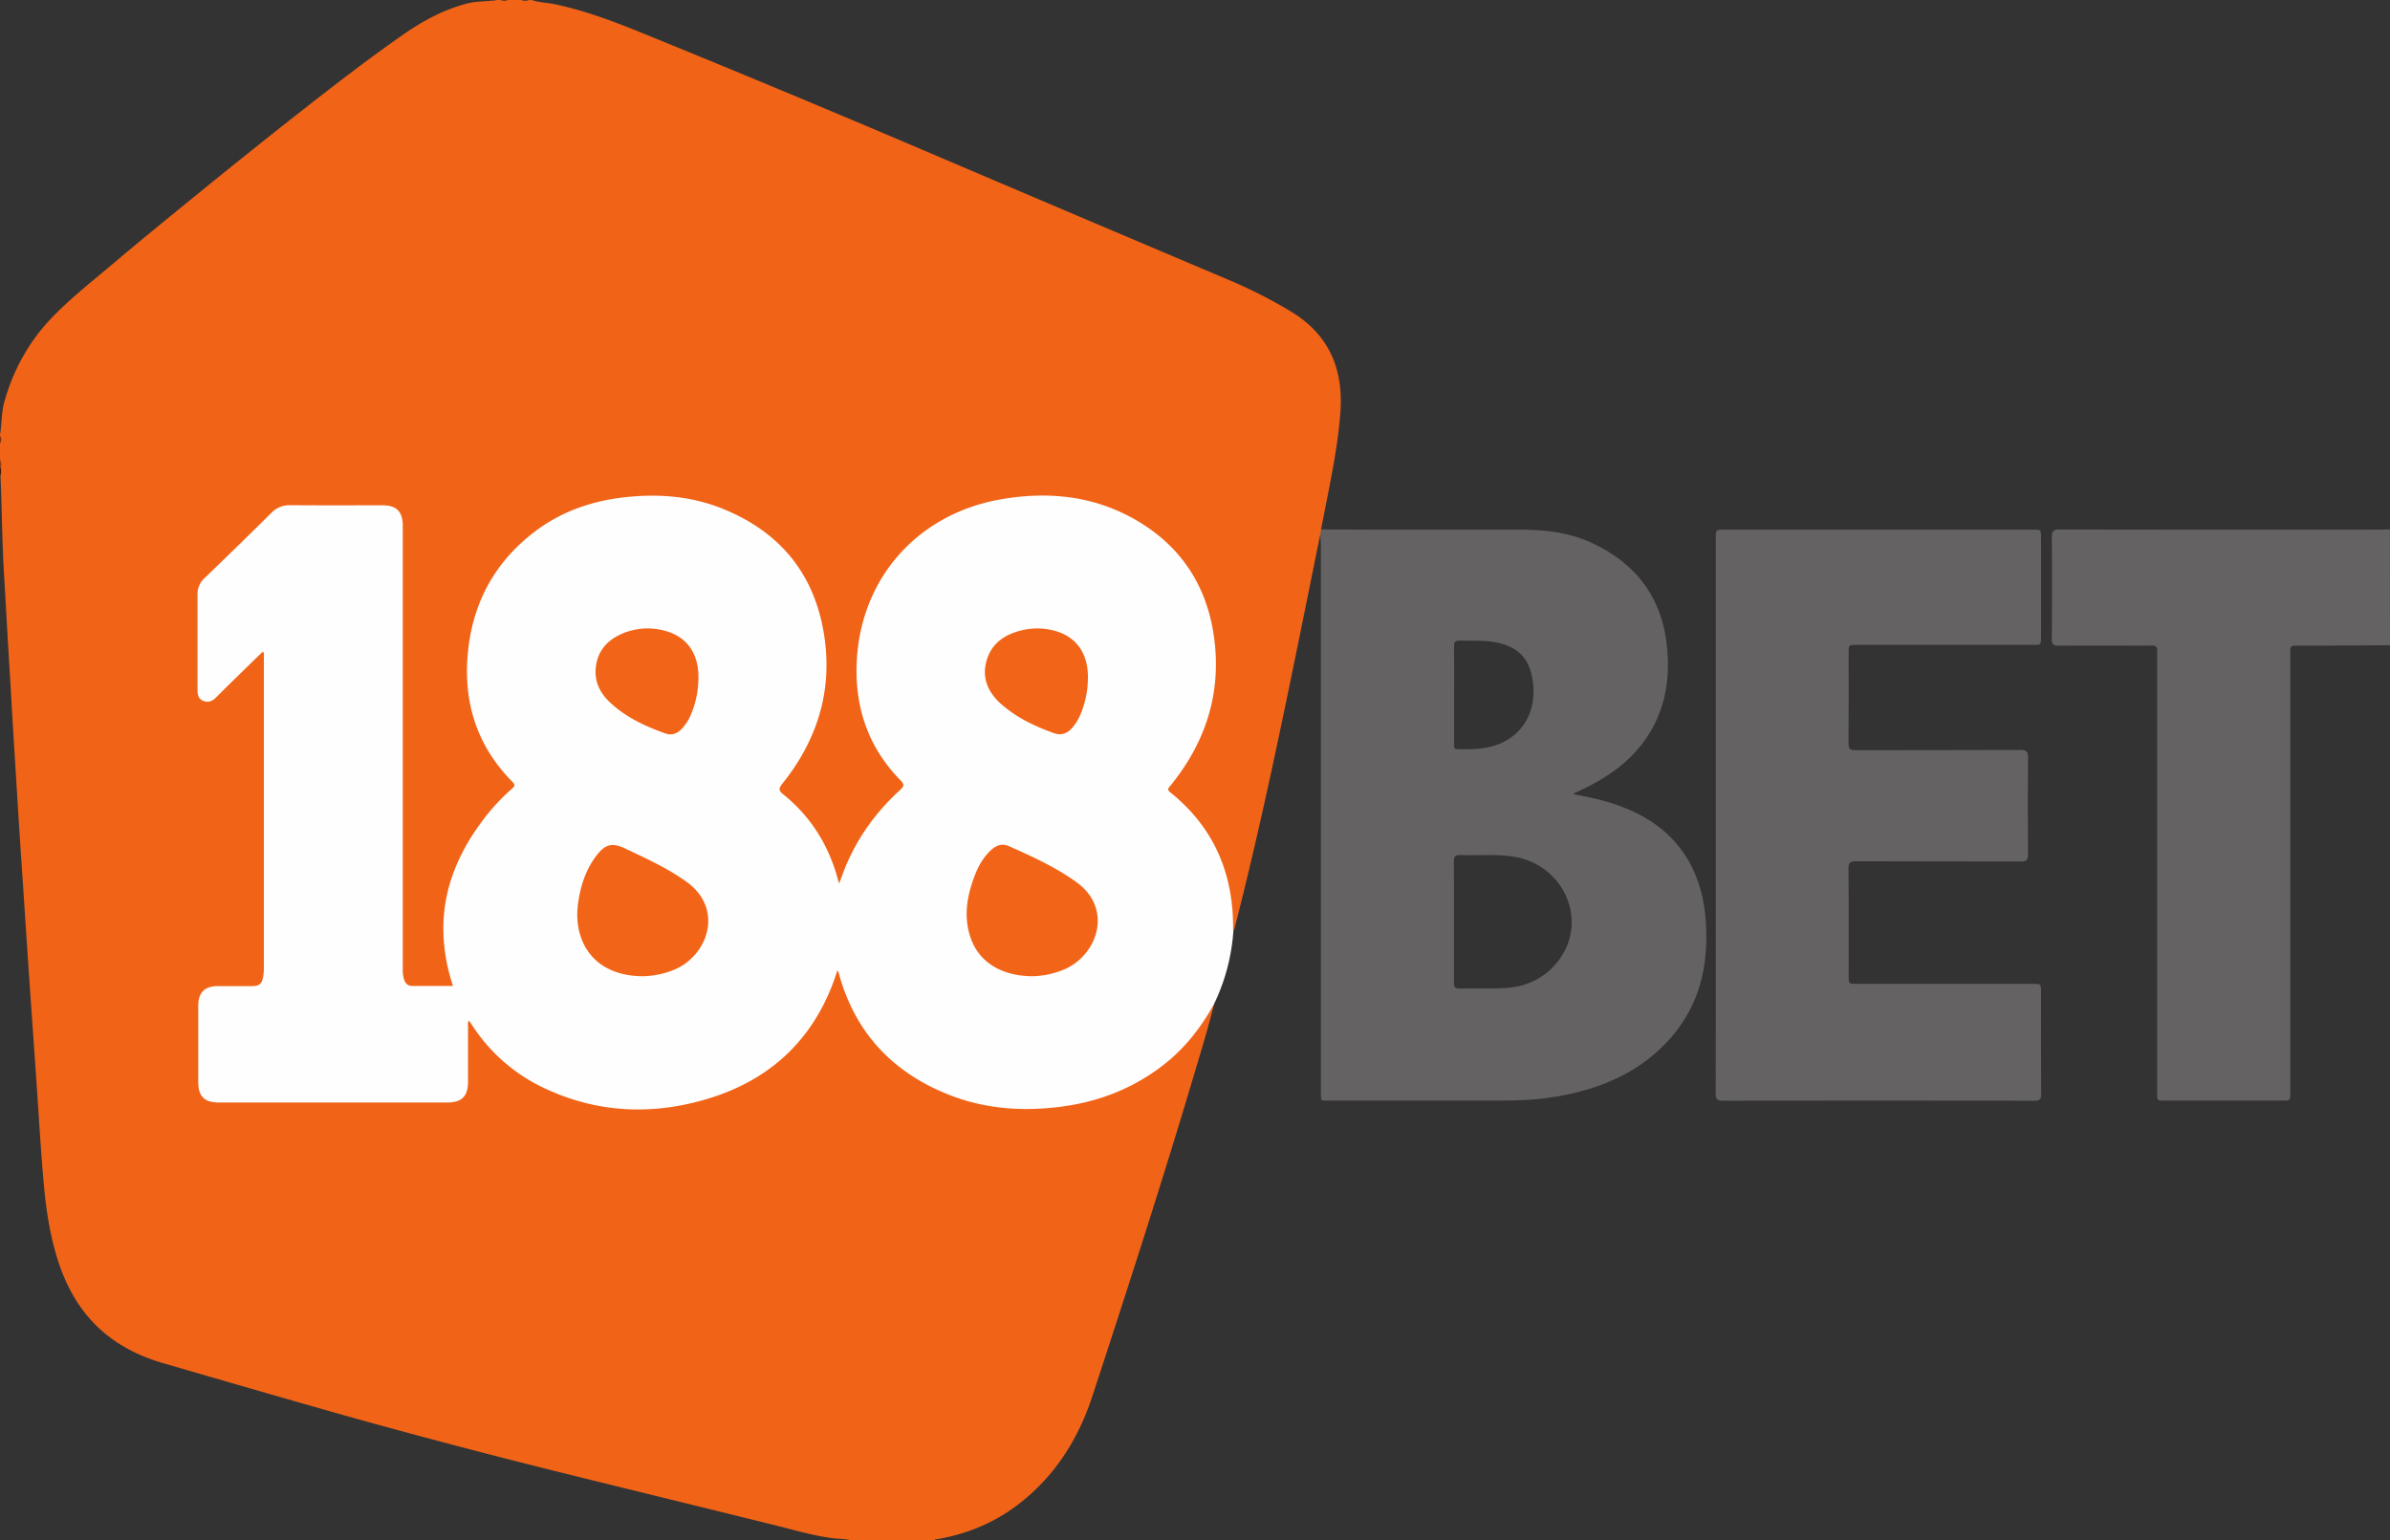 <?xml version="1.0"?>
<svg xmlns="http://www.w3.org/2000/svg" viewBox="0 0 2000 1289" width="2000" height="1289"><rect x="0" y="0" width="2000" height="1289" fill="#333333" stroke="none"/><defs><style>.cls-1{fill:#f16418;}.cls-2{fill:#656263;}.cls-3{fill:#923c0e;}.cls-4{fill:#80350c;}.cls-5{fill:#3d1905;}.cls-6{fill:#fefefe;}.cls-7{fill:#f26518;}</style></defs><title>188bet-logo</title><g id="&#x421;&#x43B;&#x43E;&#x439;_2" data-name="&#x421;&#x43B;&#x43E;&#x439; 2"><g id="&#x421;&#x43B;&#x43E;&#x439;_1-2" data-name="&#x421;&#x43B;&#x43E;&#x439; 1"><path class="cls-1" d="M1104.76,447.47q-8.37,41.33-16.75,82.65c-16.85,82.64-34,165.21-54.94,246.93a27.79,27.79,0,0,1-1,2.77c-3.52-2.08-2.28-5.59-2.41-8.56-.94-21.56-5.27-42.31-15.13-61.63a132.18,132.18,0,0,0-33.75-42.27c-6.45-5.33-6.65-6.94-1.45-13.43,19.56-24.41,31.78-52.1,34.89-83.19,3.86-38.68-4.87-74.28-30.28-104.55-20.47-24.39-47-38.91-78.09-45.14-37.38-7.49-73.82-4.35-108.29,12.23-37.53,18-61.83,47.92-72.91,88-9.49,34.32-7.43,68,8.87,100.13a113,113,0,0,0,20.85,29.15c5.66,5.65,5.5,7.78-.2,13a181.23,181.23,0,0,0-47,69.22c-.24.62-.43,1.27-.7,1.87-.93,2.09-1.42,4.82-4.44,4.62s-3.37-2.92-4-5.11A132.11,132.11,0,0,0,654,666.65c-5.62-4.62-5.68-6.46-.89-12.41,17.62-21.85,29.21-46.47,33.82-74.2,6.89-41.38-1.29-79.39-27.69-112.35-20.35-25.39-47.48-40.36-79.35-46.67-38.1-7.54-75.15-4.33-110.06,13.17-39.56,19.83-63.64,52.32-73.18,95.33-7.05,31.77-3.82,62.64,10.93,91.91a112.87,112.87,0,0,0,20.52,28.78c6.14,6.21,6.23,7.59-.3,13.77-17.75,16.81-32.18,36-42.18,58.35-10.5,23.51-14.57,48-10.78,73.61a177.08,177.08,0,0,0,5,23.43c1.65,5.7.17,7.72-5.9,7.89q-14.24.4-28.49,0c-5.88-.17-8.23-2.32-9.87-8-1.17-4.09-.95-8.26-.95-12.41q0-180.23,0-360.46c0-2.83.09-5.67-.08-8.5-.42-7-4.53-11.35-11.5-12.28a38.06,38.06,0,0,0-5-.19c-24.66,0-49.33.09-74-.08a21.36,21.36,0,0,0-16.44,6.84c-17.37,17.73-35.77,34.42-53.18,52.13a22.63,22.63,0,0,0-7,16.91c.08,24.16,0,48.33,0,72.49,0,1,0,2,.08,3,.23,2.94.92,5.71,4,7s5.57,0,7.78-2c4.1-3.67,7.95-7.61,11.74-11.59,7.82-8.21,16.41-15.61,24.59-23.44,1.44-1.38,3-2.92,5.24-2.06s2.29,3.06,2.45,5,.12,4,.12,6q0,125.74,0,251.47c0,4.34,0,8.67-1.43,12.85-1.92,5.52-4,7.18-9.89,7.35-9.16.26-18.33,0-27.5.13-12,.16-16.15,4.4-16.17,16.39q-.05,30,0,60c0,12.39,4.33,16.7,16.94,16.75,22.83.08,45.66,0,68.49,0H366.34c2.17,0,4.33,0,6.5,0,11.54-.24,16.41-4.88,16.67-16.53.3-13.49,0-27,.16-40.49,0-3.31-1.55-8,2.34-9.46,4.23-1.55,5.45,3.46,7.33,6.06,26.72,37,63.4,57.05,108,63.52,34.37,5,67.91,1.27,100-12,43.26-17.89,73.2-48.85,88.83-93.28.92-2.61.86-6.8,4.85-6.58,3.75.21,3.8,4.26,4.62,7,7.76,25.63,21.12,47.81,41,65.74,22.08,19.87,48,32.2,77.2,37.61,40.82,7.57,80.43,3.45,118.08-14.19,29.41-13.78,52.59-34.85,68.6-63.42,1.16-2.08,1.73-5.34,5.47-4.43-4.62,19.07-10.42,37.81-16,56.61-27.07,91.2-56.38,181.7-86,272.08-11.43,34.82-30.34,65.09-59.38,88.26-20.73,16.54-44.35,26.63-70.45,31.06-.79.14-1.69,0-2.17.9H712c-5.1-1.23-10.35-1.08-15.51-1.76-16.71-2.2-32.84-7.08-49.14-11.11C589,1261.71,530.54,1247.47,472.16,1233q-88-21.79-175.43-46.11c-53.41-15-106.65-30.54-159.93-46-22.43-6.5-42.67-17.12-58.91-34.29-15.33-16.21-24.82-35.71-31-56.94-5.72-19.59-8.58-39.67-10.34-60C34,961.09,32.4,932.35,30.4,903.64q-2.5-35.84-5-71.69-2.59-37.09-5-74.19c-1.65-25.23-3.43-50.45-5-75.69q-2-32.37-4-64.75c-1.39-22.41-2.6-44.84-4-67.25-1.43-22.91-2.56-45.84-4-68.75C2,458.15,1.7,435,.93,411.76.78,406.94.48,402.12.5,397.3q0-2.52,0-5c-.25-2.41.56-4.9-.5-7.26V371a7.88,7.88,0,0,0,0-6v-1c1.54-9.06,1.07-18.36,3.55-27.33,7.56-27.37,21-51.42,40.77-71.77,15.93-16.37,34-30.41,51.36-45.14,16.51-14,33.24-27.69,50-41.38,36.09-29.49,72.35-58.77,109.06-87.48C282,69.58,309.41,48.4,337.86,28.63,354.08,17.35,371.36,8.09,390.63,3,397.69,1.15,405,1.24,412.15.5c1-.1,2,.27,2.85-.5h4a7.88,7.88,0,0,0,6,0h11a10.52,10.52,0,0,0,7,0h2c5.93,2.12,12.26,2.12,18.36,3.37,25.38,5.2,49.49,14.29,73.37,24Q654.31,75.21,771.07,125,900.44,180.2,1030,235a409,409,0,0,1,49.73,25.37c32.72,19.56,44.78,48.75,41.86,85.77-2.44,31-9.25,61.16-15.05,91.54-.34,1.8-.71,3.59-1.06,5.39C1106.71,444.75,1107,446.31,1104.76,447.47Z"/><path class="cls-2" d="M2000,540q-27.48.15-55,.3c-8,0-16,.1-24,0-3.15-.05-4.72.94-4.42,4.28.15,1.65,0,3.33,0,5q0,182.2,0,364.41c0,7.1,0,7.1-6.9,7.1h-98c-6.53,0-6.55,0-6.55-6.45q0-182.7,0-365.41a29.3,29.3,0,0,1,0-4c.58-4.17-1.5-5.06-5.22-5-7.66.21-15.33.06-23,.06-18.16,0-36.33-.11-54.49.08-4.12,0-5.42-1.19-5.4-5.37.16-28.49.21-57,0-85.48,0-5.13,1.47-6.39,6.47-6.39q134.72.22,269.43.09c2.33,0,4.65-.16,7-.25Z"/><path class="cls-3" d="M0,385c1.33,2.24,1.1,4.66.87,7.09q-.55,1-.87-.09Z"/><path class="cls-4" d="M0,365c1.88,2,1,4,0,6Z"/><path class="cls-5" d="M0,392a2.27,2.27,0,0,1,.87.09q0,2.48,0,5A5.4,5.4,0,0,0,0,397Z"/><path class="cls-6" d="M1016,840.09c-10.55,19.14-23.65,36.19-40.85,49.9-25.53,20.34-54.68,31.91-86.91,36.13s-63.93,2.06-94.33-10c-47.3-18.77-78.64-52.29-92.05-101.85a19.76,19.76,0,0,0-1.13-2.29c-.84,2.64-1.4,4.54-2.06,6.41C680.41,870.45,644.12,904,591.81,919.68c-45.9,13.72-91.51,11.86-135.46-8.63a145.35,145.35,0,0,1-61.71-53.77c-.61-.95-1.28-1.86-2.2-3.18-1.21,2-.79,3.79-.79,5.47,0,15.17,0,30.33,0,45.5,0,12.49-5.15,17.6-17.65,17.6H183.49c-12.6,0-17.58-5-17.59-17.5q0-31.75,0-63.49c0-11,5.27-16.32,16.18-16.4,9.5-.07,19,.1,28.5,0,6.49,0,8.65-1.9,9.7-8.24a43,43,0,0,0,.53-7q0-130.24,0-260.48c0-1.25.48-2.62-.84-4.27-6.59,6.42-13.11,12.73-19.6,19.08s-13.13,12.8-19.56,19.32c-3.12,3.16-6.58,4.54-10.8,2.82-4.05-1.65-4.71-5.19-4.71-9.08q0-40,0-80a17.85,17.85,0,0,1,5.93-13.68q28.09-27,55.8-54.47a21,21,0,0,1,16-6.48c25.66.22,51.33.08,77,.1,11.8,0,17,5.23,17,17.11q0,184.23,0,368.47c0,3.67-.14,7.34,1,10.91,1,3.32,3,5.69,6.69,5.71,11.3.09,22.61,0,34.37,0a153.48,153.48,0,0,1-8-43.49c-1.12-34.81,11-65.21,31.24-92.84A174.14,174.14,0,0,1,428.47,660c2.4-2.08,2.77-3.22.25-5.77-30.4-30.79-41.63-68.21-36.91-110.61,4.56-40.94,23.27-74.28,56.27-99.13,21.94-16.52,47.13-25.2,74.23-28.29,28.2-3.21,56-1.12,82.5,9.59,48.93,19.75,77.78,55.91,85.19,108.11,6.48,45.67-6.69,86.3-35.35,122-3.32,4.13-3,5.83,1,9.07,22.74,18.37,37.54,42,45.29,70.14.3,1.1.67,2.18,1.32,4.26,1.35-3.67,2.35-6.46,3.4-9.23,10.21-26.82,26.34-49.6,47.43-68.89,3.43-3.13,4-4.62.41-8.27-25.57-26.09-37.31-57.84-36.73-94.11,1.16-72.31,49.41-128.57,120.83-141,39.41-6.85,77.52-3.06,112.67,17.17,38,21.85,59.8,55.26,65.69,98.51,6.33,46.46-7,87.55-36.32,123.73-1.56,1.93-3.57,3.24-.27,5.89,36.62,29.39,52.93,68.17,52.51,114.58a18.83,18.83,0,0,0,.19,2A166.18,166.18,0,0,1,1016,840.09Z"/><path class="cls-2" d="M1435.81,681.84q0-115.75,0-231.49c0-7.08,0-7.09,7-7.09h258.49c6.69,0,6.69,0,6.69,6.81q0,41.5,0,83c0,6.62,0,6.63-6.88,6.63h-147c-7.13,0-7.13,0-7.14,6.89,0,25.17.13,50.33-.11,75.5,0,4.74,1.49,5.78,5.93,5.77,46-.14,92,0,138-.21,5.14,0,6.36,1.45,6.31,6.44q-.37,40.49,0,81c0,4.5-1.11,5.92-5.78,5.9-46-.17-92,0-138-.21-4.85,0-6.52,1-6.47,6.24.29,29.83.14,59.66.14,89.49,0,6.84,0,6.86,6.68,6.86h147.49c6.83,0,6.83,0,6.83,6.67,0,28.5-.09,57,.1,85.49,0,4.31-1,5.64-5.5,5.63q-130.49-.21-261,0c-5.19,0-5.86-1.88-5.85-6.34Q1435.9,798.33,1435.81,681.84Z"/><path class="cls-7" d="M538.13,817c-27-.09-45.75-12.56-52.53-34.25-2.88-9.22-3.07-18.64-1.65-28.15,2.1-14,6.46-27.16,15.17-38.55,7.22-9.45,13.09-11.16,23.72-6.1,17.69,8.42,35.59,16.44,51.64,28,31.77,22.82,17.86,62-10.44,73.65A73,73,0,0,1,538.13,817Z"/><path class="cls-7" d="M863.85,817c-25.93-.22-44.45-11.83-51.5-31.85-6.25-17.74-3.23-35.12,3.21-52.14,3-7.83,7-15.11,13.11-21,4.35-4.19,9.43-6.59,15.42-3.95,19.61,8.67,39.12,17.55,56.64,30.16,31.39,22.6,17.42,61.74-10.71,73.31A72.42,72.42,0,0,1,863.85,817Z"/><path class="cls-7" d="M584.37,570.38A77.79,77.79,0,0,1,578.18,598a39.25,39.25,0,0,1-7.76,12.1c-3.83,3.92-8.48,5.55-13.64,3.71-17-6.07-33.27-13.59-46.56-26.19-8.23-7.8-12.89-17.42-11.66-29,1.45-13.7,9.49-22.79,21.73-28.17a53.86,53.86,0,0,1,34.7-2.92C574.91,532.16,585.75,547.57,584.37,570.38Z"/><path class="cls-7" d="M910.34,569.26a78.17,78.17,0,0,1-6.11,28.46,41.19,41.19,0,0,1-7.33,11.8c-4.13,4.52-9.13,6.12-14.89,4.06C866.44,608,851.55,601,838.88,590.16c-11.24-9.58-17.54-21.63-13.46-36.7s15.43-22.68,30-26.07a55.16,55.16,0,0,1,25.25,0C900.47,532,911.31,546.92,910.34,569.26Z"/><path class="cls-2" d="M1427.48,771.63c-1.26-19-5.77-37.18-15.86-53.61-14.85-24.17-37.39-37.76-63.73-46.11-10.05-3.19-20.39-5.22-31-7.19.61-.73.76-1.07,1-1.2,1.8-.86,3.64-1.65,5.44-2.5,20.82-9.74,39.4-22.43,53-41.38,16.28-22.76,21.18-48.48,18.88-75.91-3.56-42.43-25.29-72.07-63.69-89.64-19-8.7-39.37-10.84-60-10.85q-64.49,0-129,0c-12.33,0-24.66-.12-37-.2l-.72,4.44c.2,3,.56,6,.56,8.95q0,228.72,0,457.45c0,8.38-.35,7.15,7.32,7.16q73.74.05,147.48,0c22.77,0,45.22-2.54,67.12-8.95,27.44-8,51.55-21.67,70.61-43.28C1422.46,841,1429.87,807.72,1427.48,771.63Zm-206-235.54c10.3.33,20.66-.5,30.87,1.58,18.24,3.72,27.42,13.38,30.24,31.76,3.27,21.36-4.71,40.12-21.61,50-12.92,7.52-27.24,8-41.68,7.51-3.22-.11-2.45-2.63-2.46-4.44-.06-13.49,0-27,0-40.47,0-13.65.1-27.31-.07-41C1216.69,537.45,1217.61,536,1221.48,536.1ZM1304.86,803c-11.25,15.28-27.09,22.91-45.8,23.94-12.62.69-25.3.09-38,.32-3.75.07-4.36-1.59-4.35-4.79.1-17.15,0-34.3,0-51.45,0-16.65.11-33.3-.08-50,0-4.07,1.08-5.59,5.31-5.42,15.12.59,30.32-1.1,45.37,1.42C1308.73,724,1329,770.2,1304.86,803Z"/></g></g></svg>